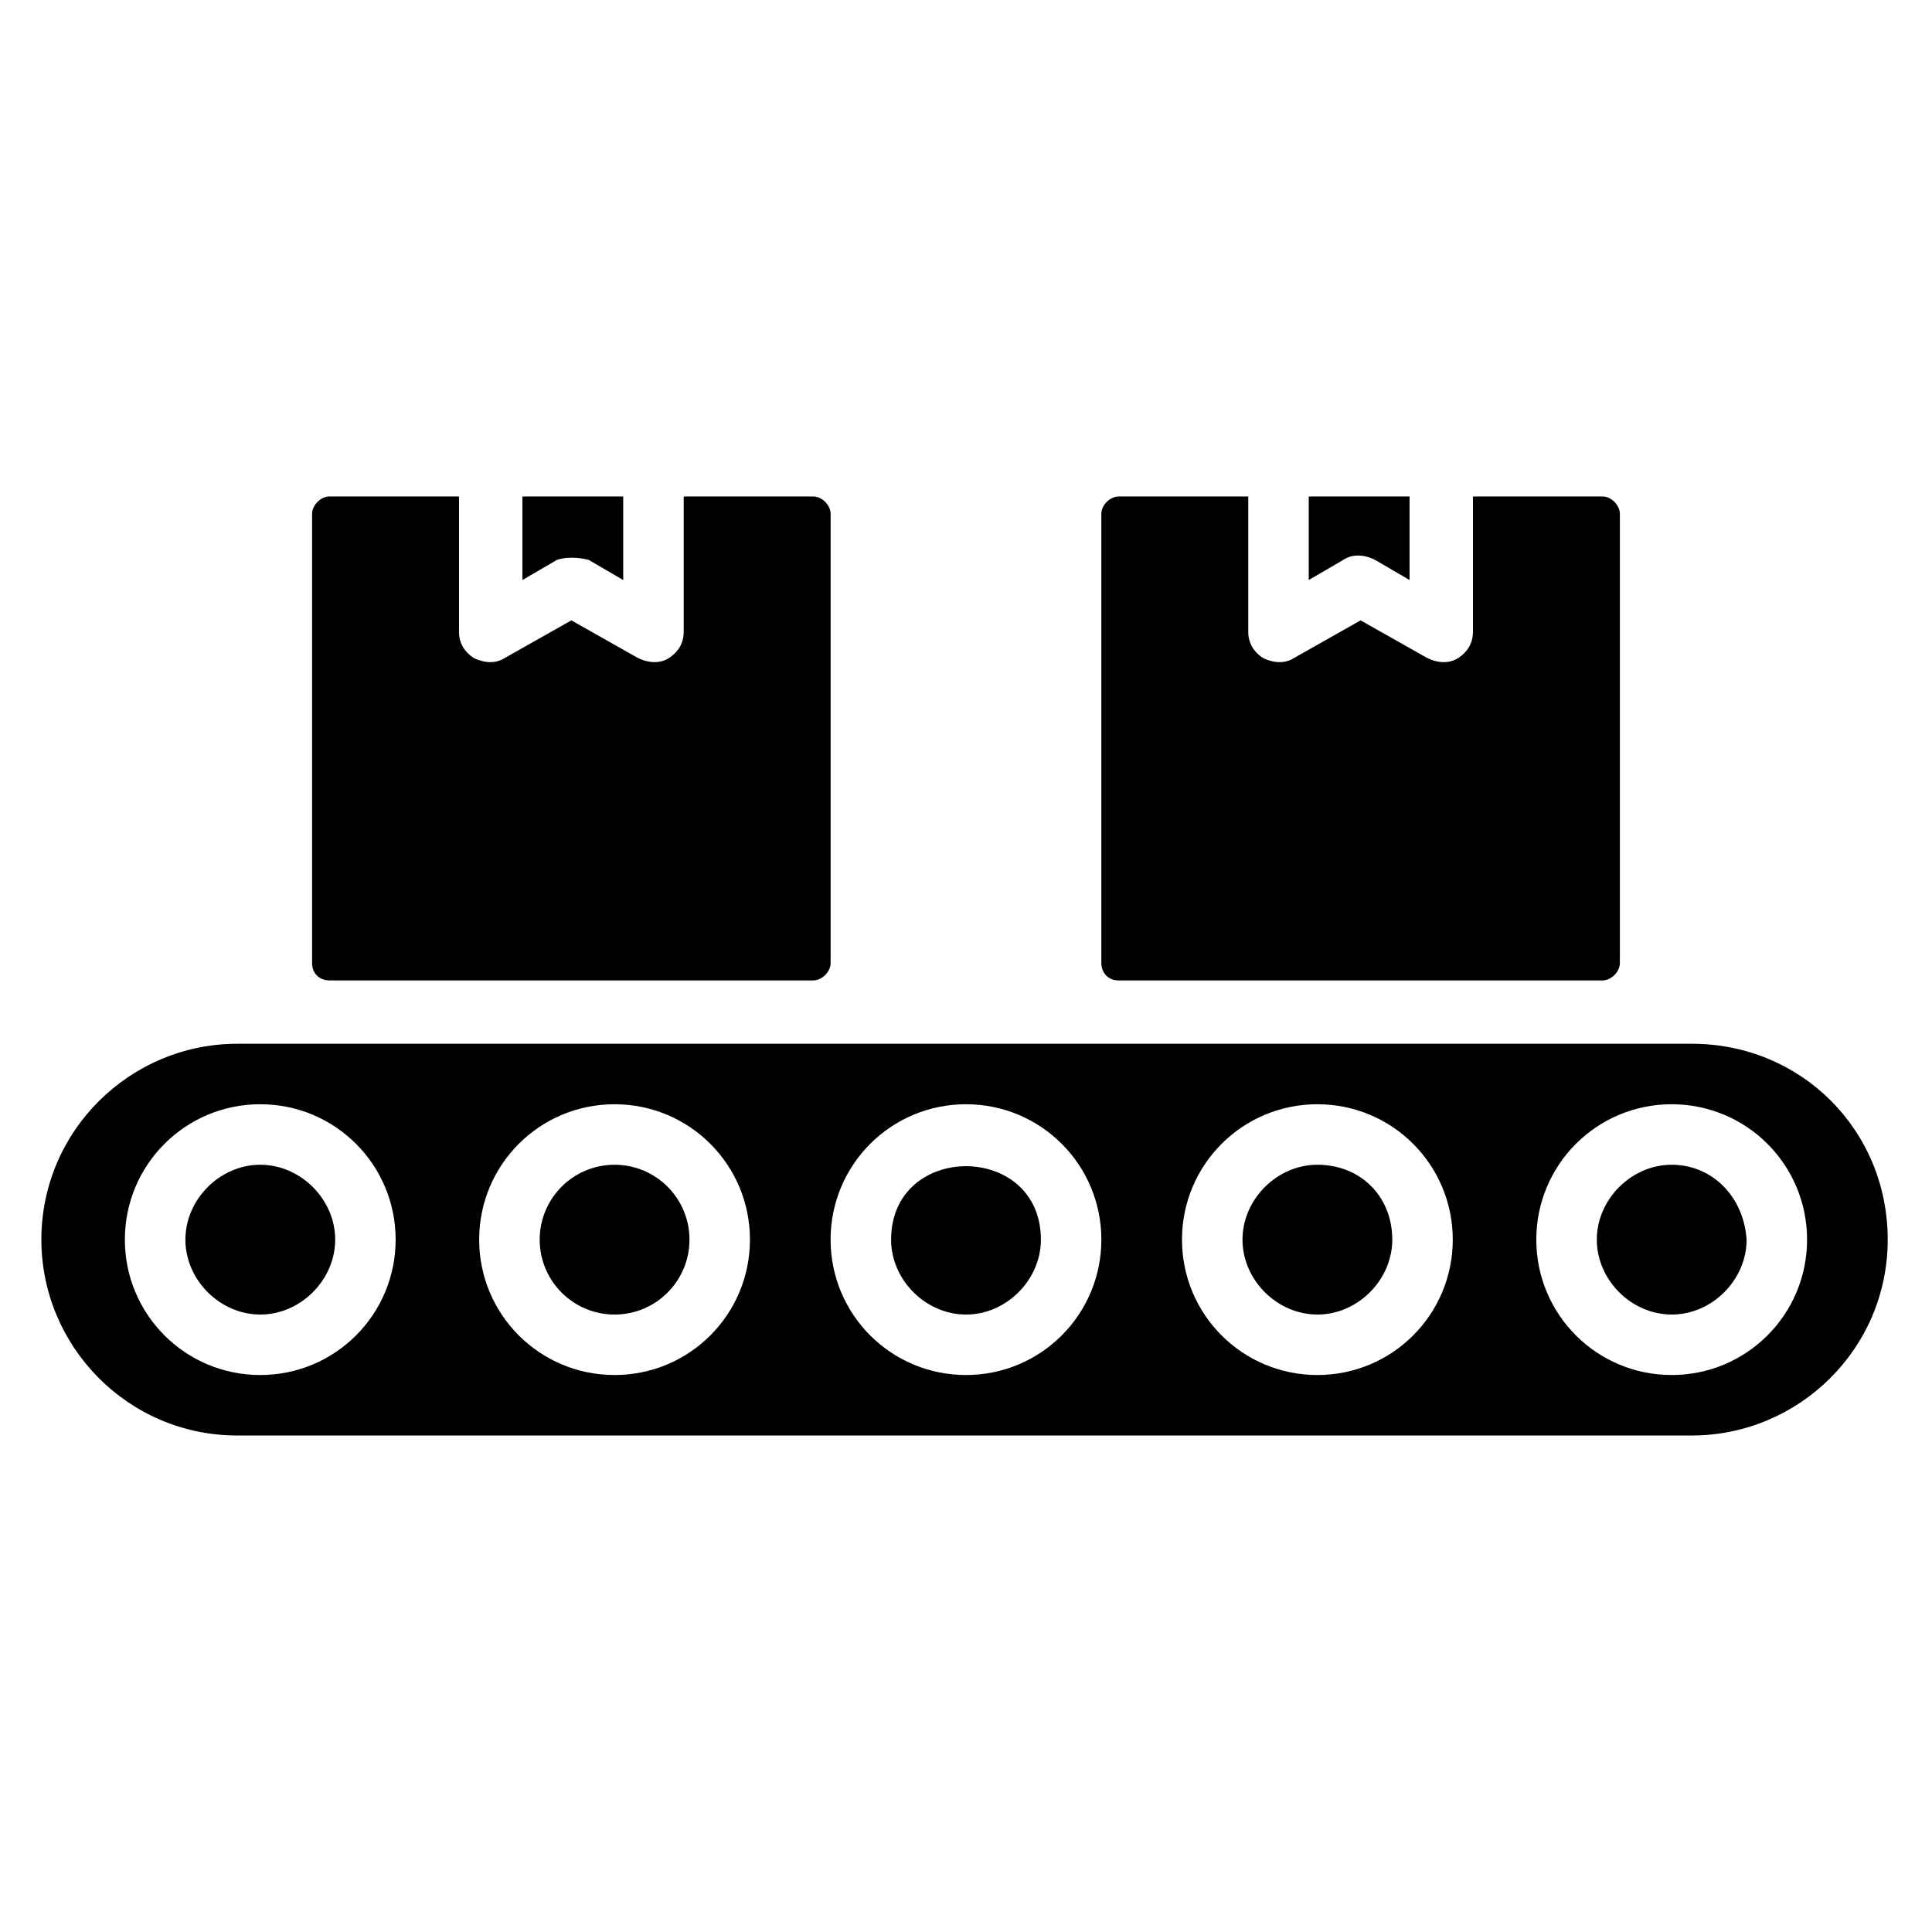 <?xml version="1.0" encoding="UTF-8"?>
<!-- Uploaded to: ICON Repo, www.svgrepo.com, Generator: ICON Repo Mixer Tools -->
<svg fill="#000000" width="800px" height="800px" version="1.1" viewBox="144 144 512 512" xmlns="http://www.w3.org/2000/svg">
 <g>
  <path d="m231.3 403.82h128.24c2.289 0 4.582-2.289 4.582-4.582v-119.08c0-2.289-2.289-4.582-4.582-4.582h-34.352v35.879c0 3.055-1.527 5.344-3.816 6.871-2.289 1.527-5.344 1.527-8.398 0l-17.559-9.922-17.559 9.922c-2.289 1.527-5.344 1.527-8.398 0-2.289-1.527-3.816-3.816-3.816-6.871v-35.879h-34.352c-2.289 0-4.582 2.289-4.582 4.582v119.08c0.012 3.055 2.301 4.582 4.59 4.582z"/>
  <path d="m300 292.37 9.16 5.344v-22.137h-26.719v22.137l9.16-5.344c2.293-0.766 5.344-0.766 8.398 0z"/>
  <path d="m212.98 452.67c-10.688 0-19.848 9.16-19.848 19.848s9.16 19.848 19.848 19.848 19.848-9.16 19.848-19.848-9.16-19.848-19.848-19.848z"/>
  <path d="m508.39 292.37 9.16 5.344v-22.137h-26.719v22.137l9.16-5.344c2.293-1.527 5.344-1.527 8.398 0z"/>
  <path d="m440.46 403.82h128.24c2.289 0 4.582-2.289 4.582-4.582v-119.08c0-2.289-2.289-4.582-4.582-4.582h-34.352v35.879c0 3.055-1.527 5.344-3.816 6.871-2.289 1.527-5.344 1.527-8.398 0l-17.559-9.922-17.559 9.922c-2.289 1.527-5.344 1.527-8.398 0-2.289-1.527-3.816-3.816-3.816-6.871v-35.879h-34.352c-2.289 0-4.582 2.289-4.582 4.582v119.08c0.008 2.289 1.535 4.582 4.59 4.582z"/>
  <path d="m326.72 472.52c0 10.961-8.887 19.848-19.848 19.848-10.961 0-19.848-8.887-19.848-19.848s8.887-19.848 19.848-19.848c10.961 0 19.848 8.887 19.848 19.848"/>
  <path d="m587.02 452.67c-10.688 0-19.848 9.16-19.848 19.848s9.16 19.848 19.848 19.848 19.848-9.16 19.848-19.848c-0.766-11.449-9.16-19.848-19.848-19.848z"/>
  <path d="m493.12 452.67c-10.688 0-19.848 9.16-19.848 19.848s9.16 19.848 19.848 19.848 19.848-9.16 19.848-19.848c0-11.449-8.395-19.848-19.848-19.848z"/>
  <path d="m592.36 420.61h-385.49c-28.242 0-51.906 22.902-51.906 51.906 0 28.242 22.902 51.906 51.906 51.906h385.49c28.242 0 51.906-22.902 51.906-51.906 0-29.008-22.898-51.906-51.906-51.906zm-379.39 87.785c-19.848 0-35.879-16.031-35.879-35.879s16.031-35.879 35.879-35.879c19.848 0 35.879 16.031 35.879 35.879s-16.031 35.879-35.879 35.879zm93.895 0c-19.848 0-35.879-16.031-35.879-35.879s16.031-35.879 35.879-35.879 35.879 16.031 35.879 35.879c-0.004 19.848-16.031 35.879-35.879 35.879zm93.129 0c-19.848 0-35.879-16.031-35.879-35.879s16.031-35.879 35.879-35.879 35.879 16.031 35.879 35.879c-0.004 19.848-16.035 35.879-35.879 35.879zm93.125 0c-19.848 0-35.879-16.031-35.879-35.879s16.031-35.879 35.879-35.879 35.879 16.031 35.879 35.879-16.031 35.879-35.879 35.879zm93.895 0c-19.848 0-35.879-16.031-35.879-35.879s16.031-35.879 35.879-35.879c19.848 0 35.879 16.031 35.879 35.879-0.004 19.848-16.031 35.879-35.879 35.879z"/>
  <path d="m380.15 472.52c0 10.688 9.16 19.848 19.848 19.848s19.848-9.16 19.848-19.848c-0.004-25.953-39.695-25.953-39.695 0z"/>
 </g>
</svg>